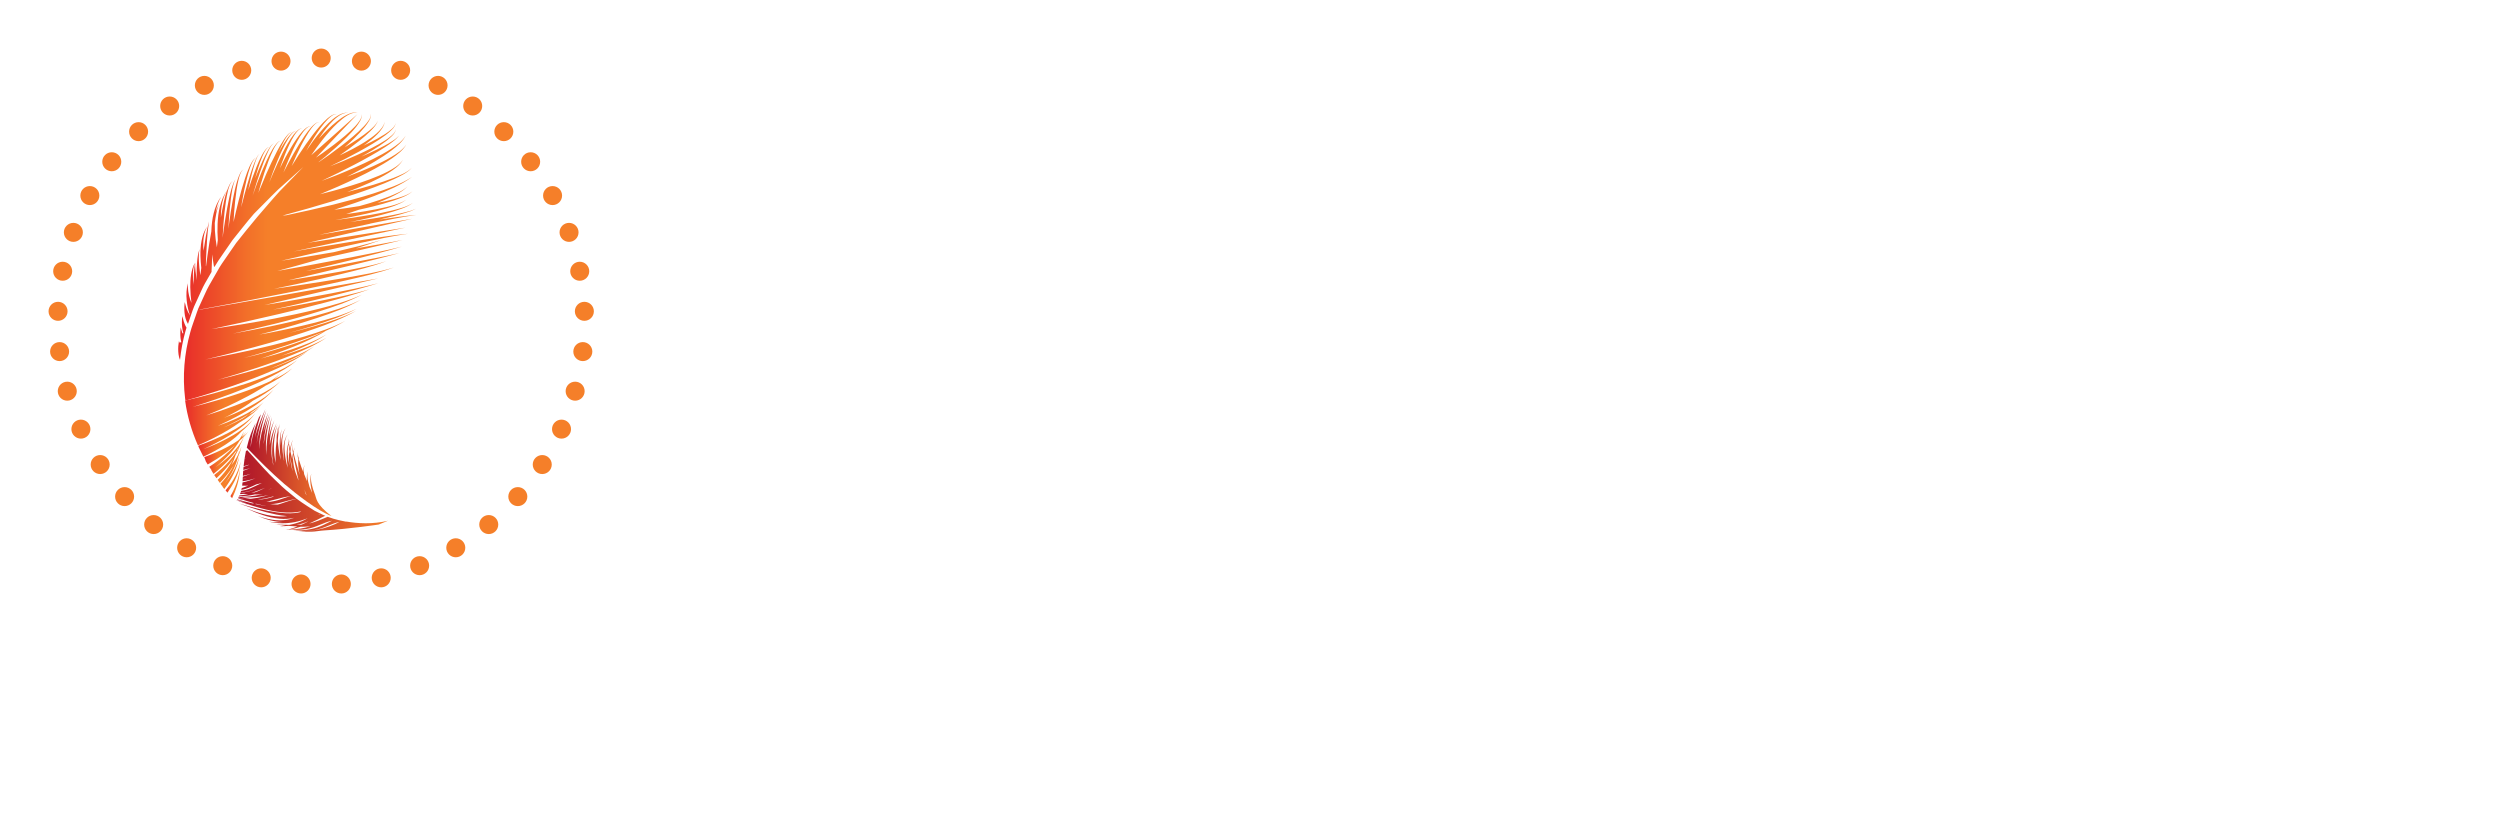 <?xml version="1.0" encoding="UTF-8"?>
<svg xmlns="http://www.w3.org/2000/svg" width="206" height="68" viewBox="0 0 206 68" fill="none">
  <g clip-path="url(#clip0_2441_2733)" filter="url(#filter0_d_2441_2733)">
    <path d="M201.686 36.249C200.854 37.158 199.88 37.82 198.647 38.069C196.302 38.541 193.796 37.381 193.071 34.798C193.029 34.652 192.971 34.51 192.882 34.256C192.701 34.538 192.571 34.74 192.443 34.94C191.722 36.07 190.839 37.037 189.609 37.618C187.361 38.678 184.739 38.097 183.061 36.205C181.513 34.459 180.783 32.367 180.529 30.098C180.243 27.538 180.564 25.055 181.782 22.749C182.779 20.86 184.223 19.488 186.406 19.109C188.882 18.681 190.827 19.562 192.276 21.592C192.401 21.766 192.522 21.945 192.687 22.182C192.741 22.017 192.789 21.927 192.801 21.829C192.952 20.409 193.861 19.644 195.114 19.218C196.286 18.821 197.429 18.974 198.529 19.53C199.656 20.099 200.189 21.038 200.159 22.273C200.112 24.17 200.014 26.067 199.947 27.964C199.887 29.702 199.752 31.444 200.177 33.161C200.398 34.052 200.835 34.784 201.683 35.212V36.249H201.686ZM187.691 28.491C187.684 29.763 187.875 30.823 188.317 31.788C188.635 32.48 189.096 33.045 189.881 33.231C190.881 33.468 191.86 32.948 192.315 31.843C193.226 29.644 193.212 27.417 192.315 25.213C192.05 24.558 191.583 24.04 190.869 23.826C189.851 23.521 188.835 24.095 188.317 25.239C187.847 26.274 187.71 27.371 187.689 28.491H187.691Z" fill="white"></path>
    <path d="M71.055 11.165C73.575 11.2 75.306 12.404 76.613 14.336C77.494 15.64 77.942 17.128 78.433 18.597C80.193 23.853 81.934 29.116 83.705 34.368C84.019 35.295 83.838 36.076 83.117 36.653C82.58 37.083 81.939 37.429 81.292 37.664C80.107 38.094 78.868 38.141 77.633 37.845C76.543 37.585 75.857 36.899 75.574 35.816C75.39 35.119 75.199 34.426 75.032 33.724C74.967 33.452 74.855 33.34 74.555 33.345C72.782 33.359 71.008 33.359 69.234 33.345C68.934 33.345 68.828 33.447 68.781 33.735C68.679 34.354 68.523 34.963 68.411 35.579C68.165 36.92 67.554 37.592 66.208 37.871C64.697 38.185 63.239 38.029 61.912 37.188C60.803 36.486 60.456 35.467 60.882 34.224C62.765 28.714 64.655 23.205 66.535 17.693C66.682 17.265 66.796 16.821 66.873 16.375C66.998 15.657 66.879 14.978 66.461 14.355C66.056 13.753 66.078 13.53 66.563 12.986C67.465 11.974 68.676 11.563 69.95 11.298C70.348 11.217 70.757 11.198 71.059 11.163L71.055 11.165ZM69.75 28.61H73.863C73.182 25.285 72.505 21.994 71.831 18.702C71.782 18.702 71.733 18.702 71.684 18.702C71.043 21.994 70.401 25.288 69.753 28.61H69.75Z" fill="white"></path>
    <path d="M152.287 34.161C151.934 34.675 151.631 35.163 151.28 35.611C150.46 36.655 149.474 37.499 148.165 37.85C145.917 38.452 144.014 37.813 142.461 36.127C140.924 34.461 140.243 32.401 139.955 30.204C139.653 27.893 139.89 25.627 140.794 23.467C141.61 21.519 142.851 19.957 144.936 19.241C147.496 18.362 150.197 19.29 151.704 21.559C151.815 21.726 151.924 21.896 152.134 22.049C152.134 21.887 152.134 21.726 152.134 21.564C152.099 19.367 152.071 17.168 152.029 14.971C152.01 13.932 152.257 13.013 153.117 12.342C154.556 11.216 157.106 11.21 158.54 12.342C159.324 12.96 159.651 13.787 159.633 14.775C159.591 17.207 159.545 19.641 159.528 22.075C159.51 25.057 159.493 28.04 159.54 31.023C159.554 31.873 159.742 32.731 159.933 33.568C160.075 34.191 160.447 34.714 161.025 35.039C161.339 35.216 161.374 35.432 161.225 35.742C160.763 36.688 159.958 37.252 159.035 37.641C156.169 38.845 153.352 37.517 152.426 34.556C152.392 34.442 152.347 34.328 152.289 34.163L152.287 34.161ZM152.35 28.435C152.322 27.352 152.194 26.222 151.708 25.16C151.215 24.081 150.353 23.537 149.337 23.721C148.482 23.877 147.97 24.474 147.663 25.225C146.778 27.398 146.789 29.59 147.691 31.757C147.963 32.408 148.433 32.926 149.146 33.136C150.19 33.44 151.169 32.896 151.706 31.75C152.189 30.72 152.303 29.618 152.347 28.435H152.35Z" fill="white"></path>
    <path d="M125.656 22.791C125.823 22.551 125.93 22.412 126.025 22.265C127.195 20.452 128.766 19.199 130.949 18.913C133.162 18.625 135.01 19.755 135.905 21.831C136.289 22.721 136.465 23.653 136.465 24.62C136.465 26.738 136.414 28.86 136.486 30.976C136.514 31.836 136.754 32.701 136.993 33.538C137.174 34.17 137.651 34.626 138.246 34.939C138.948 35.309 138.992 35.469 138.49 36.106C137.579 37.266 136.349 37.896 134.901 38.015C131.909 38.259 129.496 36.132 129.396 33.121C129.319 30.785 129.373 28.444 129.35 26.108C129.345 25.657 129.317 25.19 129.194 24.76C128.901 23.728 127.983 23.463 127.148 24.141C126.446 24.713 126.084 25.494 125.923 26.357C125.814 26.938 125.76 27.54 125.767 28.131C125.793 30.218 125.863 32.303 125.898 34.391C125.939 36.843 124.087 38.429 121.644 37.987C120.979 37.866 120.307 37.627 119.719 37.297C118.903 36.841 118.459 36.053 118.468 35.111C118.487 33.103 118.568 31.097 118.617 29.088C118.659 27.349 118.81 25.606 118.38 23.888C118.164 23.021 117.775 22.272 116.931 21.852C116.62 21.696 116.606 21.47 116.732 21.187C117.152 20.234 117.945 19.683 118.854 19.292C121.66 18.079 124.535 19.399 125.468 22.303C125.505 22.419 125.554 22.53 125.654 22.786L125.656 22.791Z" fill="white"></path>
    <path d="M105.88 38.183C102.988 38.129 100.508 37.199 98.555 35.091C96.51 32.88 95.747 30.23 96.156 27.275C96.644 23.744 98.583 21.231 101.849 19.841C106.945 17.672 113.291 19.855 115.286 25.59C116.964 30.418 114.277 35.958 109.428 37.59C108.254 37.985 107.056 38.162 105.88 38.183ZM102.981 28.535C103.002 28.989 103.002 29.477 103.051 29.958C103.17 31.118 103.374 32.262 104.081 33.233C105.036 34.547 106.808 34.544 107.74 33.21C108.03 32.794 108.256 32.308 108.402 31.822C108.879 30.253 108.916 28.642 108.726 27.022C108.595 25.906 108.342 24.828 107.642 23.912C107.112 23.219 106.408 22.914 105.538 23.044C104.411 23.214 103.886 24.035 103.514 24.99C103.074 26.118 103.002 27.308 102.979 28.538L102.981 28.535Z" fill="white"></path>
    <path d="M85.551 23.805C85.551 20.917 85.56 18.032 85.549 15.145C85.537 12.607 87.313 11.047 89.854 11.414C90.314 11.482 90.782 11.591 91.214 11.763C92.565 12.298 93.178 13.323 93.169 14.769C93.129 20.18 93.085 25.592 93.099 31.006C93.099 31.883 93.339 32.768 93.548 33.629C93.708 34.289 94.152 34.798 94.778 35.1C95.194 35.302 95.222 35.551 94.989 35.923C94.496 36.718 93.75 37.192 92.936 37.58C90.721 38.643 88.241 38.18 86.82 36.437C85.993 35.421 85.672 34.214 85.663 32.936C85.642 29.893 85.656 26.848 85.656 23.805C85.621 23.805 85.586 23.805 85.551 23.805Z" fill="white"></path>
    <path d="M171.124 22.631C171.303 22.308 171.419 22.094 171.537 21.884C172.263 20.613 173.176 19.541 174.632 19.088C176.41 18.532 179.025 19.392 179.425 22.098C179.729 24.156 178.918 26.018 177.275 26.878C176.224 27.429 175.115 27.622 173.967 27.141C173.311 26.864 173.204 26.657 173.227 25.955C173.244 25.488 173.246 25.006 173.148 24.556C173.095 24.314 172.855 24.021 172.628 23.935C172.298 23.807 171.94 24.005 171.833 24.349C171.637 24.969 171.4 25.613 171.391 26.25C171.356 28.587 171.405 30.925 171.426 33.264C171.43 33.703 171.451 34.142 171.456 34.582C171.479 36.514 170.533 37.657 168.627 38.025C167.518 38.238 166.47 38.066 165.489 37.532C164.582 37.037 164.024 36.26 164.029 35.221C164.036 33.212 164.154 31.204 164.164 29.198C164.171 27.601 164.143 25.999 164.019 24.409C163.936 23.347 163.473 22.417 162.446 21.889C162.155 21.74 162.188 21.503 162.306 21.245C162.687 20.415 163.38 19.918 164.152 19.504C165.988 18.521 168.325 18.784 169.773 20.234C170.254 20.715 170.538 21.396 170.898 21.996C170.989 22.149 171.024 22.335 171.126 22.633L171.124 22.631Z" fill="white"></path>
    <path d="M84.017 58.916C83.849 58.723 83.766 58.532 83.705 58.256L83.417 57.033C83.212 56.205 82.794 56.05 82.099 56.05H81.153V58.914H80.051V51.856H82.496C84.114 51.856 84.905 52.539 84.905 53.869C84.905 54.983 84.161 55.571 83.275 55.62V55.654C83.947 55.738 84.305 56.026 84.498 56.782L84.858 58.172C84.942 58.46 85.049 58.7 85.23 58.916H84.019H84.017ZM81.153 55.129H82.448C83.336 55.129 83.754 54.757 83.754 53.955C83.754 53.225 83.336 52.781 82.459 52.781H81.153V55.129Z" fill="white"></path>
    <path d="M95.784 58.916H91.435V51.858H95.784V52.816H92.537V54.901H95.412V55.859H92.537V57.956H95.784V58.914V58.916Z" fill="white"></path>
    <path d="M102.544 56.949C102.688 57.812 103.251 58.207 104.018 58.207C104.785 58.207 105.287 57.858 105.287 57.2C105.287 56.577 104.976 56.277 103.825 55.845C102.723 55.461 101.763 55.006 101.763 53.699C101.763 52.225 102.914 51.698 104.016 51.698C105.311 51.698 106.292 52.202 106.412 53.555L105.322 53.771C105.25 52.993 104.734 52.586 104.027 52.586C103.369 52.586 102.888 52.946 102.888 53.604C102.888 54.311 103.451 54.55 104.434 54.91C105.513 55.306 106.41 55.738 106.41 57.056C106.41 58.446 105.308 59.058 103.953 59.058C102.598 59.058 101.735 58.507 101.507 57.223L102.537 56.947L102.544 56.949Z" fill="white"></path>
    <path d="M113.798 51.856V58.914H112.696V51.856H113.798Z" fill="white"></path>
    <path d="M120.583 58.916V51.858H122.776C124.752 51.858 126.179 52.83 126.179 55.31C126.179 57.923 124.621 58.918 122.741 58.918H120.583V58.916ZM122.634 57.993C124.024 57.993 125.019 57.249 125.019 55.357C125.019 53.465 123.989 52.781 122.743 52.781H121.688V57.993H122.634Z" fill="white"></path>
    <path d="M136.847 58.916H132.497V51.858H136.847V52.816H133.599V54.901H136.475V55.859H133.599V57.956H136.847V58.914V58.916Z" fill="white"></path>
    <path d="M147.14 55.896C147.559 56.519 147.942 57.237 147.942 57.237H147.991C147.991 57.237 147.931 56.482 147.931 55.596V51.858H149.033V58.916H147.942L145.127 54.89C144.683 54.255 144.311 53.523 144.311 53.523H144.262C144.262 53.523 144.334 54.278 144.334 55.187V58.914H143.233V51.856H144.36L147.14 55.894V55.896Z" fill="white"></path>
    <path d="M161.283 57.598C160.637 58.593 159.844 59.06 158.443 59.06C156.608 59.06 155.351 57.754 155.351 55.406C155.351 53.058 156.681 51.714 158.647 51.714C159.93 51.714 160.816 52.277 161.295 53.416L160.265 53.92C159.977 53.081 159.377 52.663 158.587 52.663C157.269 52.663 156.502 53.718 156.502 55.408C156.502 57.098 157.185 58.082 158.526 58.082C159.389 58.082 159.951 57.758 160.433 56.98L161.283 57.603V57.598Z" fill="white"></path>
    <path d="M171.71 58.916H167.36V51.858H171.71V52.816H168.462V54.901H171.338V55.859H168.462V57.956H171.71V58.914V58.916Z" fill="white"></path>
    <path d="M178.47 56.949C178.614 57.812 179.176 58.207 179.943 58.207C180.71 58.207 181.213 57.858 181.213 57.2C181.213 56.577 180.901 56.277 179.75 55.845C178.649 55.461 177.688 55.006 177.688 53.699C177.688 52.225 178.839 51.698 179.941 51.698C181.236 51.698 182.217 52.202 182.338 53.555L181.247 53.771C181.175 52.993 180.659 52.586 179.953 52.586C179.295 52.586 178.814 52.946 178.814 53.604C178.814 54.311 179.376 54.55 180.359 54.91C181.438 55.306 182.338 55.738 182.338 57.056C182.338 58.446 181.236 59.058 179.881 59.058C178.525 59.058 177.663 58.507 177.435 57.223L178.465 56.947L178.47 56.949Z" fill="white"></path>
    <path d="M20.373 34.024C20.373 34.024 20.37 34.024 20.368 34.024C20.37 34.024 20.373 34.024 20.377 34.022C20.377 34.022 20.375 34.022 20.373 34.022V34.024ZM21.767 34.775C21.767 34.775 21.767 34.779 21.77 34.779L21.749 34.791L21.767 34.775Z" fill="url(#paint0_linear_2441_2733)"></path>
    <path d="M26.468 1.567C26.9 1.567 27.251 1.216 27.251 0.783C27.251 0.351 26.9 0 26.468 0C26.035 0 25.684 0.351 25.684 0.783C25.684 1.216 26.035 1.567 26.468 1.567Z" fill="#F57F29"></path>
    <path d="M23.155 1.82C23.588 1.82 23.939 1.469 23.939 1.037C23.939 0.604 23.588 0.253 23.155 0.253C22.722 0.253 22.372 0.604 22.372 1.037C22.372 1.469 22.722 1.82 23.155 1.82Z" fill="#F57F29"></path>
    <path d="M19.919 2.578C20.352 2.578 20.703 2.227 20.703 1.795C20.703 1.362 20.352 1.011 19.919 1.011C19.487 1.011 19.136 1.362 19.136 1.795C19.136 2.227 19.487 2.578 19.919 2.578Z" fill="#F57F29"></path>
    <path d="M16.839 3.819C17.272 3.819 17.622 3.469 17.622 3.036C17.622 2.603 17.272 2.252 16.839 2.252C16.406 2.252 16.056 2.603 16.056 3.036C16.056 3.469 16.406 3.819 16.839 3.819Z" fill="#F57F29"></path>
    <path d="M13.982 5.518C14.415 5.518 14.765 5.168 14.765 4.735C14.765 4.302 14.415 3.952 13.982 3.952C13.549 3.952 13.199 4.302 13.199 4.735C13.199 5.168 13.549 5.518 13.982 5.518Z" fill="#F57F29"></path>
    <path d="M11.42 7.632C11.853 7.632 12.204 7.281 12.204 6.848C12.204 6.416 11.853 6.065 11.42 6.065C10.988 6.065 10.637 6.416 10.637 6.848C10.637 7.281 10.988 7.632 11.42 7.632Z" fill="#F57F29"></path>
    <path d="M9.21 10.112C9.642 10.112 9.993 9.761 9.993 9.329C9.993 8.896 9.642 8.545 9.21 8.545C8.777 8.545 8.426 8.896 8.426 9.329C8.426 9.761 8.777 10.112 9.21 10.112Z" fill="#F57F29"></path>
    <path d="M7.403 12.899C7.836 12.899 8.187 12.549 8.187 12.116C8.187 11.683 7.836 11.332 7.403 11.332C6.971 11.332 6.62 11.683 6.62 12.116C6.62 12.549 6.971 12.899 7.403 12.899Z" fill="#F57F29"></path>
    <path d="M6.046 15.931C6.478 15.931 6.829 15.58 6.829 15.147C6.829 14.714 6.478 14.364 6.046 14.364C5.613 14.364 5.262 14.714 5.262 15.147C5.262 15.58 5.613 15.931 6.046 15.931Z" fill="#F57F29"></path>
    <path d="M5.165 19.134C5.597 19.134 5.948 18.784 5.948 18.351C5.948 17.918 5.597 17.567 5.165 17.567C4.732 17.567 4.381 17.918 4.381 18.351C4.381 18.784 4.732 19.134 5.165 19.134Z" fill="#F57F29"></path>
    <path d="M4.783 22.436C5.216 22.436 5.567 22.085 5.567 21.652C5.567 21.219 5.216 20.869 4.783 20.869C4.351 20.869 4 21.219 4 21.652C4 22.085 4.351 22.436 4.783 22.436Z" fill="#F57F29"></path>
    <path d="M4.911 25.755C5.344 25.755 5.695 25.404 5.695 24.971C5.695 24.539 5.344 24.188 4.911 24.188C4.479 24.188 4.128 24.539 4.128 24.971C4.128 25.404 4.479 25.755 4.911 25.755Z" fill="#F57F29"></path>
    <path d="M5.544 29.017C5.976 29.017 6.327 28.666 6.327 28.233C6.327 27.8 5.976 27.45 5.544 27.45C5.111 27.45 4.76 27.8 4.76 28.233C4.76 28.666 5.111 29.017 5.544 29.017Z" fill="#F57F29"></path>
    <path d="M6.666 32.143C7.099 32.143 7.45 31.792 7.45 31.36C7.45 30.927 7.099 30.576 6.666 30.576C6.234 30.576 5.883 30.927 5.883 31.36C5.883 31.792 6.234 32.143 6.666 32.143Z" fill="#F57F29"></path>
    <path d="M8.254 35.062C8.687 35.062 9.038 34.712 9.038 34.279C9.038 33.846 8.687 33.496 8.254 33.496C7.821 33.496 7.471 33.846 7.471 34.279C7.471 34.712 7.821 35.062 8.254 35.062Z" fill="#F57F29"></path>
    <path d="M10.267 37.703C10.7 37.703 11.051 37.353 11.051 36.92C11.051 36.487 10.7 36.137 10.267 36.137C9.835 36.137 9.484 36.487 9.484 36.92C9.484 37.353 9.835 37.703 10.267 37.703Z" fill="#F57F29"></path>
    <path d="M12.662 40.007C13.094 40.007 13.445 39.657 13.445 39.224C13.445 38.791 13.094 38.44 12.662 38.44C12.229 38.44 11.878 38.791 11.878 39.224C11.878 39.657 12.229 40.007 12.662 40.007Z" fill="#F57F29"></path>
    <path d="M15.379 41.92C15.812 41.92 16.163 41.57 16.163 41.137C16.163 40.704 15.812 40.353 15.379 40.353C14.946 40.353 14.596 40.704 14.596 41.137C14.596 41.57 14.946 41.92 15.379 41.92Z" fill="#F57F29"></path>
    <path d="M18.355 43.395C18.787 43.395 19.138 43.044 19.138 42.611C19.138 42.178 18.787 41.828 18.355 41.828C17.922 41.828 17.571 42.178 17.571 42.611C17.571 43.044 17.922 43.395 18.355 43.395Z" fill="#F57F29"></path>
    <path d="M21.523 44.396C21.956 44.396 22.307 44.046 22.307 43.613C22.307 43.18 21.956 42.83 21.523 42.83C21.091 42.83 20.74 43.18 20.74 43.613C20.74 44.046 21.091 44.396 21.523 44.396Z" fill="#F57F29"></path>
    <path d="M24.806 44.903C25.238 44.903 25.589 44.553 25.589 44.12C25.589 43.687 25.238 43.336 24.806 43.336C24.373 43.336 24.022 43.687 24.022 44.12C24.022 44.553 24.373 44.903 24.806 44.903Z" fill="#F57F29"></path>
    <path d="M28.128 44.903C28.56 44.903 28.911 44.553 28.911 44.12C28.911 43.687 28.56 43.336 28.128 43.336C27.695 43.336 27.344 43.687 27.344 44.12C27.344 44.553 27.695 44.903 28.128 44.903Z" fill="#F57F29"></path>
    <path d="M31.412 44.396C31.845 44.396 32.196 44.046 32.196 43.613C32.196 43.18 31.845 42.83 31.412 42.83C30.98 42.83 30.629 43.18 30.629 43.613C30.629 44.046 30.98 44.396 31.412 44.396Z" fill="#F57F29"></path>
    <path d="M34.578 43.395C35.011 43.395 35.362 43.044 35.362 42.611C35.362 42.178 35.011 41.828 34.578 41.828C34.146 41.828 33.795 42.178 33.795 42.611C33.795 43.044 34.146 43.395 34.578 43.395Z" fill="#F57F29"></path>
    <path d="M37.556 41.92C37.989 41.92 38.34 41.57 38.34 41.137C38.34 40.704 37.989 40.353 37.556 40.353C37.124 40.353 36.773 40.704 36.773 41.137C36.773 41.57 37.124 41.92 37.556 41.92Z" fill="#F57F29"></path>
    <path d="M40.274 40.007C40.706 40.007 41.057 39.657 41.057 39.224C41.057 38.791 40.706 38.44 40.274 38.44C39.841 38.44 39.49 38.791 39.49 39.224C39.49 39.657 39.841 40.007 40.274 40.007Z" fill="#F57F29"></path>
    <path d="M42.668 37.703C43.101 37.703 43.452 37.353 43.452 36.92C43.452 36.487 43.101 36.137 42.668 36.137C42.236 36.137 41.885 36.487 41.885 36.92C41.885 37.353 42.236 37.703 42.668 37.703Z" fill="#F57F29"></path>
    <path d="M44.681 35.062C45.114 35.062 45.465 34.712 45.465 34.279C45.465 33.846 45.114 33.496 44.681 33.496C44.249 33.496 43.898 33.846 43.898 34.279C43.898 34.712 44.249 35.062 44.681 35.062Z" fill="#F57F29"></path>
    <path d="M46.269 32.143C46.702 32.143 47.053 31.792 47.053 31.36C47.053 30.927 46.702 30.576 46.269 30.576C45.837 30.576 45.486 30.927 45.486 31.36C45.486 31.792 45.837 32.143 46.269 32.143Z" fill="#F57F29"></path>
    <path d="M47.392 29.017C47.825 29.017 48.175 28.666 48.175 28.233C48.175 27.8 47.825 27.45 47.392 27.45C46.959 27.45 46.608 27.8 46.608 28.233C46.608 28.666 46.959 29.017 47.392 29.017Z" fill="#F57F29"></path>
    <path d="M48.024 25.755C48.457 25.755 48.808 25.404 48.808 24.971C48.808 24.539 48.457 24.188 48.024 24.188C47.592 24.188 47.241 24.539 47.241 24.971C47.241 25.404 47.592 25.755 48.024 25.755Z" fill="#F57F29"></path>
    <path d="M48.152 22.436C48.585 22.436 48.935 22.085 48.935 21.652C48.935 21.219 48.585 20.869 48.152 20.869C47.719 20.869 47.369 21.219 47.369 21.652C47.369 22.085 47.719 22.436 48.152 22.436Z" fill="#F57F29"></path>
    <path d="M47.771 19.134C48.203 19.134 48.554 18.784 48.554 18.351C48.554 17.918 48.203 17.567 47.771 17.567C47.338 17.567 46.987 17.918 46.987 18.351C46.987 18.784 47.338 19.134 47.771 19.134Z" fill="#F57F29"></path>
    <path d="M46.89 15.931C47.322 15.931 47.673 15.58 47.673 15.147C47.673 14.714 47.322 14.364 46.89 14.364C46.457 14.364 46.106 14.714 46.106 15.147C46.106 15.58 46.457 15.931 46.89 15.931Z" fill="#F57F29"></path>
    <path d="M45.532 12.899C45.965 12.899 46.316 12.549 46.316 12.116C46.316 11.683 45.965 11.332 45.532 11.332C45.099 11.332 44.749 11.683 44.749 12.116C44.749 12.549 45.099 12.899 45.532 12.899Z" fill="#F57F29"></path>
    <path d="M43.726 10.112C44.159 10.112 44.509 9.761 44.509 9.329C44.509 8.896 44.159 8.545 43.726 8.545C43.293 8.545 42.943 8.896 42.943 9.329C42.943 9.761 43.293 10.112 43.726 10.112Z" fill="#F57F29"></path>
    <path d="M41.515 7.632C41.948 7.632 42.299 7.281 42.299 6.848C42.299 6.416 41.948 6.065 41.515 6.065C41.083 6.065 40.732 6.416 40.732 6.848C40.732 7.281 41.083 7.632 41.515 7.632Z" fill="#F57F29"></path>
    <path d="M38.951 5.518C39.384 5.518 39.734 5.168 39.734 4.735C39.734 4.302 39.384 3.952 38.951 3.952C38.519 3.952 38.168 4.302 38.168 4.735C38.168 5.168 38.519 5.518 38.951 5.518Z" fill="#F57F29"></path>
    <path d="M36.096 3.819C36.529 3.819 36.88 3.469 36.88 3.036C36.88 2.603 36.529 2.252 36.096 2.252C35.664 2.252 35.313 2.603 35.313 3.036C35.313 3.469 35.664 3.819 36.096 3.819Z" fill="#F57F29"></path>
    <path d="M33.014 2.578C33.447 2.578 33.797 2.227 33.797 1.795C33.797 1.362 33.447 1.011 33.014 1.011C32.581 1.011 32.231 1.362 32.231 1.795C32.231 2.227 32.581 2.578 33.014 2.578Z" fill="#F57F29"></path>
    <path d="M29.78 1.82C30.213 1.82 30.564 1.469 30.564 1.037C30.564 0.604 30.213 0.253 29.78 0.253C29.348 0.253 28.997 0.604 28.997 1.037C28.997 1.469 29.348 1.82 29.78 1.82Z" fill="#F57F29"></path>
    <path d="M14.833 25.657C14.919 24.848 15.068 24.046 15.289 23.263C15.312 23.174 15.344 23.088 15.37 23.002C15.344 22.956 15.314 22.914 15.291 22.865C15.172 22.612 15.084 22.335 15.024 22.047C14.984 22.337 14.975 22.637 15.007 22.944C15.024 23.098 15.051 23.251 15.096 23.407C15.1 23.423 15.107 23.439 15.112 23.456C15.089 23.458 15.065 23.463 15.04 23.465L15.044 23.493C14.984 23.323 14.931 23.151 14.893 22.97C14.854 23.26 14.845 23.56 14.877 23.867C14.889 23.976 14.917 24.088 14.94 24.2C14.886 24.206 14.833 24.218 14.78 24.225C14.77 24.176 14.756 24.127 14.747 24.076C14.696 24.364 14.67 24.664 14.689 24.971C14.698 25.125 14.719 25.28 14.756 25.436C14.777 25.513 14.803 25.585 14.831 25.659L14.833 25.657Z" fill="#E82C2A"></path>
    <path d="M19.973 27.707C18.42 28.214 16.837 28.642 15.254 29.009C15.426 30.281 15.791 31.522 16.309 32.698C17.19 32.317 18.036 31.894 18.852 31.404C19.161 31.218 19.461 31.018 19.752 30.808C19.924 30.704 20.096 30.599 20.261 30.485C20.7 30.183 21.133 29.855 21.472 29.444C21.191 29.737 20.863 29.972 20.524 30.186C20.598 30.116 20.663 30.039 20.733 29.965C21.093 29.721 21.437 29.456 21.728 29.132C21.491 29.36 21.223 29.551 20.944 29.723C20.982 29.676 21.026 29.639 21.058 29.593C21.007 29.653 20.944 29.7 20.891 29.755C20.7 29.872 20.507 29.981 20.312 30.085C19.808 30.351 19.287 30.583 18.759 30.792C18.492 30.899 18.218 30.99 17.948 31.09C18.457 30.855 18.964 30.611 19.459 30.346C20.021 30.048 20.573 29.725 21.096 29.363C21.616 29 22.128 28.609 22.53 28.117C22.093 28.577 21.558 28.921 21.017 29.239C20.473 29.555 19.908 29.832 19.331 30.083C19.043 30.209 18.748 30.316 18.457 30.432C18.548 30.388 18.643 30.348 18.734 30.304C19.233 30.053 19.722 29.781 20.191 29.479C20.414 29.332 20.635 29.181 20.844 29.016C21.026 28.916 21.209 28.819 21.386 28.714C21.997 28.342 22.607 27.945 23.099 27.424C22.586 27.893 21.977 28.233 21.363 28.549C21.402 28.507 21.447 28.468 21.484 28.423C21.43 28.477 21.37 28.523 21.314 28.575C21.314 28.575 21.314 28.575 21.309 28.575C20.675 28.893 20.021 29.172 19.357 29.425C18.578 29.723 17.788 29.988 16.99 30.234C17.825 29.893 18.652 29.535 19.464 29.137C20.119 28.819 20.763 28.475 21.386 28.096C21.551 27.993 21.716 27.889 21.879 27.782C21.949 27.745 22.021 27.712 22.093 27.675C22.795 27.298 23.494 26.892 24.083 26.348C23.625 26.715 23.116 27.003 22.59 27.259C22.774 27.108 22.953 26.95 23.118 26.775C22.865 27.008 22.59 27.21 22.302 27.394C22.207 27.438 22.114 27.482 22.018 27.526C21.293 27.847 20.552 28.131 19.801 28.386C18.513 28.826 17.197 29.198 15.881 29.53C17.309 29.084 18.713 28.598 20.096 28.038C20.872 27.726 21.637 27.384 22.386 27.008C23.13 26.627 23.869 26.217 24.497 25.664C23.832 26.171 23.074 26.524 22.311 26.852C21.547 27.175 20.768 27.461 19.977 27.714L19.973 27.707ZM18.861 31.025C19.38 30.774 19.887 30.499 20.375 30.195C20.435 30.155 20.496 30.116 20.558 30.076C20.382 30.223 20.196 30.355 20.005 30.481C19.605 30.702 19.194 30.901 18.773 31.083C18.662 31.132 18.545 31.171 18.434 31.218C18.576 31.15 18.72 31.092 18.861 31.025Z" fill="url(#paint1_linear_2441_2733)"></path>
    <path d="M30.487 14.429C31.759 14.169 33.026 13.885 34.311 13.709C33.286 13.793 32.266 13.944 31.247 14.097C31.659 14.002 32.072 13.909 32.482 13.804C32.788 13.716 33.1 13.648 33.402 13.541L33.855 13.393L34.29 13.195L33.846 13.367L33.386 13.49C33.081 13.579 32.765 13.63 32.456 13.7C31.833 13.823 31.208 13.937 30.578 14.034C30.004 14.127 29.429 14.213 28.853 14.297C29.432 14.178 30.008 14.055 30.582 13.92C31.177 13.778 31.773 13.627 32.358 13.446C32.935 13.253 33.546 13.086 34.032 12.707C33.525 13.056 32.914 13.183 32.328 13.341C31.735 13.486 31.138 13.602 30.536 13.706C29.569 13.874 28.597 14.009 27.625 14.136C28.479 13.978 29.327 13.811 30.173 13.614C30.75 13.483 31.322 13.335 31.887 13.162C32.166 13.067 32.454 12.995 32.721 12.867C32.856 12.807 32.995 12.758 33.126 12.688L33.498 12.447L33.114 12.663C32.981 12.723 32.837 12.763 32.703 12.814C32.431 12.921 32.14 12.976 31.856 13.056C31.287 13.193 30.71 13.304 30.129 13.4C29.595 13.49 29.06 13.569 28.523 13.641C28.874 13.525 29.225 13.404 29.576 13.281C29.957 13.195 30.336 13.114 30.715 13.018C31.287 12.874 31.856 12.719 32.417 12.533C32.968 12.335 33.553 12.156 33.997 11.761C33.53 12.126 32.942 12.265 32.384 12.428C31.959 12.54 31.529 12.633 31.099 12.719C31.44 12.581 31.78 12.442 32.114 12.288C32.633 12.033 33.188 11.791 33.584 11.354C33.165 11.763 32.603 11.965 32.072 12.188C31.533 12.398 30.982 12.579 30.427 12.751C30.155 12.832 29.883 12.904 29.611 12.983C28.92 13.095 28.23 13.197 27.537 13.288C27.54 13.288 27.542 13.288 27.546 13.286C28.655 12.932 29.762 12.563 30.85 12.144C31.926 11.71 33.028 11.275 33.96 10.573C32.988 11.214 31.873 11.575 30.778 11.94C29.674 12.288 28.553 12.586 27.43 12.87C26.156 13.181 24.875 13.467 23.592 13.737C23.49 13.746 23.385 13.753 23.283 13.762C24.706 13.376 26.124 12.976 27.532 12.544C28.646 12.198 29.755 11.835 30.85 11.428C31.396 11.221 31.938 11.008 32.468 10.761C32.986 10.505 33.542 10.264 33.937 9.827C33.519 10.236 32.956 10.438 32.426 10.661C31.887 10.87 31.336 11.052 30.78 11.224C30.059 11.442 29.334 11.637 28.604 11.826C29.267 11.572 29.927 11.307 30.571 11.01C31.064 10.782 31.547 10.536 32.01 10.25C32.463 9.964 32.935 9.643 33.202 9.166C32.9 9.62 32.417 9.892 31.947 10.14C31.47 10.384 30.975 10.591 30.473 10.777C29.467 11.152 28.437 11.459 27.402 11.74C27.058 11.833 26.712 11.919 26.366 12.007C26.868 11.798 27.367 11.584 27.867 11.366C28.883 10.915 29.89 10.443 30.868 9.913C31.357 9.648 31.838 9.366 32.296 9.05C32.747 8.732 33.212 8.388 33.486 7.899C33.177 8.364 32.696 8.662 32.228 8.943C31.754 9.22 31.259 9.462 30.757 9.687C30.048 10.006 29.325 10.289 28.595 10.561C29.376 10.164 30.152 9.752 30.903 9.299C31.38 9.013 31.849 8.708 32.293 8.374C32.73 8.037 33.181 7.672 33.432 7.172C33.144 7.651 32.677 7.972 32.221 8.271C31.759 8.569 31.275 8.834 30.782 9.08C29.799 9.576 28.785 10.013 27.763 10.426C27.346 10.594 26.921 10.745 26.503 10.905C26.97 10.68 27.442 10.461 27.907 10.229C28.785 9.792 29.657 9.343 30.513 8.857C30.94 8.618 31.363 8.364 31.773 8.095C31.977 7.958 32.184 7.827 32.372 7.667C32.575 7.525 32.744 7.344 32.905 7.16C32.728 7.332 32.549 7.493 32.335 7.616C32.138 7.758 31.919 7.869 31.708 7.988C31.28 8.22 30.843 8.434 30.396 8.634C30.192 8.727 29.985 8.815 29.778 8.904C30.092 8.729 30.406 8.553 30.715 8.364C31.087 8.137 31.454 7.902 31.803 7.637C31.975 7.502 32.145 7.365 32.298 7.207C32.447 7.056 32.603 6.87 32.612 6.649C32.586 6.867 32.423 7.035 32.266 7.174C32.105 7.318 31.928 7.442 31.749 7.56C31.389 7.795 31.008 7.999 30.624 8.197C29.855 8.59 29.064 8.941 28.267 9.276C27.909 9.427 27.546 9.564 27.186 9.708C27.595 9.508 28.007 9.315 28.413 9.108C29.188 8.711 29.955 8.299 30.701 7.848C31.073 7.621 31.44 7.386 31.789 7.121C31.961 6.986 32.131 6.849 32.284 6.691C32.433 6.54 32.589 6.354 32.598 6.133C32.572 6.351 32.41 6.519 32.252 6.658C32.091 6.802 31.915 6.925 31.735 7.044C31.375 7.279 30.994 7.483 30.61 7.681C30.39 7.793 30.166 7.895 29.943 8.002C30.013 7.953 30.085 7.909 30.155 7.86C30.483 7.616 30.803 7.36 31.089 7.067C31.37 6.777 31.64 6.437 31.712 6.03C31.608 6.428 31.322 6.735 31.024 7C30.722 7.265 30.39 7.495 30.048 7.709C29.388 8.123 28.69 8.476 27.986 8.806C28.555 8.409 29.118 7.999 29.662 7.562C29.948 7.33 30.231 7.09 30.494 6.83C30.747 6.567 31.033 6.3 31.136 5.94C31.006 6.288 30.701 6.523 30.431 6.76C30.15 6.993 29.852 7.207 29.55 7.411C29.174 7.665 28.788 7.906 28.397 8.141C28.672 7.895 28.941 7.646 29.204 7.386C29.499 7.095 29.787 6.795 30.05 6.472C30.178 6.309 30.306 6.142 30.408 5.961C30.51 5.786 30.608 5.575 30.555 5.37C30.592 5.577 30.483 5.772 30.369 5.937C30.255 6.107 30.12 6.261 29.98 6.412C29.699 6.709 29.392 6.984 29.081 7.251C28.455 7.781 27.797 8.278 27.13 8.76C26.865 8.95 26.591 9.132 26.324 9.32C26.291 9.338 26.259 9.357 26.226 9.373C26.419 9.215 26.617 9.064 26.809 8.904C27.409 8.399 27.997 7.879 28.553 7.325C28.83 7.046 29.102 6.763 29.346 6.454C29.464 6.295 29.583 6.137 29.674 5.963C29.764 5.796 29.852 5.593 29.797 5.4C29.836 5.596 29.736 5.782 29.634 5.94C29.532 6.103 29.404 6.249 29.276 6.393C29.013 6.677 28.725 6.937 28.43 7.19C27.839 7.693 27.216 8.16 26.584 8.613C26.405 8.741 26.217 8.862 26.035 8.99L29.448 5.412L25.645 8.792C25.945 8.36 26.252 7.932 26.575 7.521C26.965 7.03 27.372 6.554 27.83 6.128C28.286 5.724 28.795 5.268 29.441 5.259C29.125 5.224 28.809 5.34 28.527 5.486C28.244 5.635 27.986 5.821 27.737 6.021C27.24 6.419 26.789 6.872 26.356 7.337C26.319 7.379 26.284 7.423 26.247 7.462C26.526 7.044 26.817 6.635 27.149 6.258C27.356 6.023 27.579 5.8 27.83 5.614C28.079 5.431 28.372 5.277 28.692 5.287C28.374 5.252 28.058 5.387 27.791 5.556C27.518 5.728 27.277 5.94 27.047 6.161C26.589 6.607 26.184 7.104 25.801 7.614C25.601 7.883 25.422 8.164 25.231 8.439C25.31 8.302 25.382 8.16 25.461 8.023C25.766 7.507 26.084 6.998 26.438 6.516C26.617 6.277 26.803 6.042 27.012 5.828C27.221 5.633 27.456 5.391 27.767 5.403C27.453 5.366 27.191 5.591 26.963 5.775C26.733 5.975 26.526 6.196 26.326 6.426C25.928 6.884 25.568 7.372 25.22 7.867C24.803 8.462 24.413 9.071 24.029 9.687C24.166 9.376 24.299 9.062 24.443 8.753C24.683 8.244 24.933 7.739 25.217 7.253C25.359 7.011 25.508 6.772 25.677 6.549C25.763 6.44 25.852 6.33 25.956 6.237C26.056 6.144 26.177 6.051 26.324 6.058C26.18 6.04 26.045 6.126 25.936 6.212C25.822 6.298 25.724 6.402 25.626 6.507C25.436 6.721 25.268 6.949 25.106 7.183C24.782 7.651 24.489 8.139 24.208 8.632C23.911 9.155 23.629 9.682 23.355 10.217C23.497 9.848 23.639 9.478 23.794 9.115C24.018 8.597 24.252 8.081 24.524 7.588C24.662 7.342 24.806 7.1 24.978 6.877C25.15 6.67 25.34 6.409 25.636 6.402C25.336 6.384 25.113 6.633 24.917 6.828C24.722 7.039 24.552 7.272 24.392 7.509C24.069 7.983 23.785 8.481 23.513 8.983C23.355 9.276 23.213 9.571 23.064 9.868C23.099 9.766 23.132 9.662 23.169 9.559C23.371 9.001 23.585 8.448 23.839 7.913C23.966 7.646 24.101 7.383 24.262 7.135C24.343 7.014 24.429 6.891 24.531 6.786C24.631 6.684 24.752 6.579 24.906 6.572C24.752 6.565 24.617 6.663 24.506 6.758C24.39 6.856 24.294 6.972 24.199 7.088C24.013 7.325 23.853 7.581 23.701 7.839C23.397 8.357 23.134 8.894 22.881 9.438C22.634 9.968 22.404 10.505 22.181 11.045C22.286 10.754 22.383 10.461 22.493 10.173C22.73 9.548 22.981 8.927 23.269 8.323C23.413 8.02 23.564 7.723 23.741 7.439C23.832 7.3 23.925 7.16 24.036 7.037C24.143 6.916 24.273 6.791 24.445 6.774C24.273 6.774 24.127 6.895 24.008 7.009C23.885 7.125 23.78 7.26 23.676 7.395C23.474 7.667 23.299 7.958 23.13 8.248C23.067 8.357 23.009 8.471 22.948 8.583C22.955 8.564 22.962 8.546 22.969 8.529C23.106 8.216 23.25 7.904 23.416 7.604C23.499 7.455 23.588 7.309 23.692 7.172C23.794 7.039 23.913 6.898 24.085 6.865C23.908 6.884 23.773 7.021 23.662 7.146C23.546 7.276 23.446 7.418 23.35 7.562C23.16 7.853 22.99 8.155 22.83 8.46C22.509 9.073 22.218 9.701 21.939 10.333C21.714 10.85 21.5 11.37 21.288 11.891C21.356 11.654 21.416 11.417 21.486 11.182C21.679 10.536 21.886 9.889 22.125 9.259C22.244 8.943 22.374 8.632 22.525 8.33C22.602 8.178 22.683 8.032 22.781 7.895C22.876 7.762 22.99 7.618 23.162 7.586C22.988 7.602 22.858 7.744 22.751 7.872C22.641 8.004 22.548 8.146 22.458 8.292C22.281 8.585 22.128 8.89 21.984 9.199C21.695 9.815 21.437 10.447 21.193 11.082C21.061 11.426 20.94 11.775 20.817 12.119C20.93 11.74 21.042 11.361 21.163 10.984C21.344 10.424 21.533 9.866 21.742 9.315C21.846 9.041 21.958 8.769 22.084 8.502C22.218 8.253 22.325 7.939 22.593 7.809C22.311 7.923 22.183 8.232 22.03 8.474C21.886 8.732 21.753 8.999 21.63 9.266C21.412 9.738 21.214 10.22 21.021 10.701C21.1 10.408 21.184 10.115 21.277 9.824C21.379 9.503 21.491 9.183 21.623 8.873C21.691 8.72 21.765 8.567 21.853 8.425C21.942 8.288 22.046 8.137 22.216 8.095C22.044 8.123 21.921 8.269 21.821 8.402C21.718 8.539 21.633 8.688 21.553 8.839C21.393 9.141 21.258 9.455 21.13 9.768C20.877 10.396 20.656 11.035 20.449 11.679C20.545 11.235 20.64 10.789 20.749 10.35C20.824 10.057 20.903 9.766 20.993 9.48C21.037 9.336 21.089 9.194 21.144 9.055C21.207 8.922 21.258 8.767 21.391 8.69C21.251 8.757 21.191 8.915 21.119 9.043C21.054 9.18 20.993 9.32 20.94 9.462C20.831 9.743 20.733 10.031 20.642 10.319C20.459 10.896 20.294 11.477 20.136 12.061C20.045 12.398 19.959 12.735 19.873 13.072C19.898 12.921 19.919 12.767 19.945 12.616C20.059 11.977 20.182 11.34 20.34 10.712C20.419 10.399 20.505 10.085 20.614 9.782C20.67 9.631 20.731 9.48 20.805 9.338C20.882 9.201 20.97 9.048 21.128 8.997C20.965 9.034 20.861 9.187 20.772 9.32C20.686 9.459 20.612 9.606 20.545 9.755C20.412 10.054 20.3 10.361 20.198 10.673C19.994 11.293 19.819 11.923 19.657 12.556C19.51 13.135 19.373 13.716 19.243 14.299C19.259 14.032 19.271 13.762 19.292 13.495C19.34 12.881 19.401 12.268 19.491 11.658C19.538 11.354 19.591 11.052 19.666 10.752C19.705 10.603 19.747 10.457 19.808 10.315C19.868 10.178 19.938 10.024 20.084 9.964C19.933 10.015 19.847 10.166 19.777 10.301C19.708 10.44 19.652 10.587 19.601 10.733C19.501 11.028 19.424 11.331 19.354 11.633C19.217 12.24 19.108 12.851 19.013 13.462C18.941 13.925 18.883 14.388 18.822 14.85C18.836 14.581 18.848 14.311 18.866 14.043C18.906 13.488 18.952 12.932 19.022 12.381C19.103 11.835 19.157 11.268 19.398 10.766C19.11 11.249 19.006 11.816 18.875 12.358C18.755 12.907 18.662 13.458 18.571 14.011C18.487 14.534 18.413 15.059 18.343 15.585C18.343 15.58 18.343 15.575 18.343 15.571C18.364 15.194 18.383 14.815 18.413 14.439C18.462 13.825 18.522 13.211 18.613 12.602C18.659 12.298 18.713 11.995 18.787 11.696C18.827 11.547 18.869 11.4 18.929 11.259C18.989 11.121 19.059 10.968 19.206 10.908C19.055 10.959 18.968 11.11 18.899 11.245C18.829 11.384 18.773 11.531 18.722 11.677C18.722 11.679 18.722 11.684 18.72 11.686C18.427 12.065 18.248 12.525 18.127 12.993C18.001 13.474 17.95 13.969 17.929 14.464C17.908 14.899 17.92 15.336 17.948 15.771C17.922 15.973 17.892 16.177 17.869 16.38C17.79 15.929 17.734 15.471 17.709 15.015C17.697 14.804 17.695 14.592 17.697 14.381C17.776 13.841 17.832 13.288 18.071 12.793C17.939 13.016 17.846 13.258 17.771 13.507C17.846 13.056 17.974 12.607 18.225 12.214C17.92 12.6 17.736 13.069 17.613 13.548C17.488 14.03 17.436 14.525 17.416 15.02C17.416 15.034 17.416 15.048 17.416 15.062C17.355 15.387 17.297 15.715 17.246 16.04C17.146 16.675 17.058 17.31 16.976 17.947C16.972 17.926 16.967 17.907 16.962 17.886C16.969 17.689 16.969 17.489 16.979 17.291C17.027 16.275 17.069 15.255 17.218 14.246C17.02 15.043 16.89 15.854 16.772 16.666C16.748 16.394 16.735 16.124 16.755 15.852C16.783 15.452 16.858 15.043 17.062 14.683C16.816 15.015 16.688 15.424 16.609 15.834C16.53 16.245 16.509 16.666 16.518 17.082C16.525 17.417 16.551 17.747 16.586 18.077C16.56 18.277 16.537 18.477 16.511 18.674C16.507 18.644 16.5 18.614 16.495 18.581C16.446 18.239 16.409 17.895 16.39 17.549C16.374 17.205 16.369 16.856 16.449 16.515C16.323 16.842 16.276 17.196 16.244 17.544C16.214 17.895 16.2 18.247 16.202 18.6C16.202 18.765 16.212 18.928 16.214 19.093C16.139 18.611 16.07 18.128 16.079 17.64C15.972 18.195 15.965 18.77 15.953 19.334C15.953 19.386 15.956 19.437 15.956 19.488C15.916 19.202 15.891 18.916 15.895 18.628C15.902 18.293 15.937 17.951 16.077 17.637C15.893 17.928 15.805 18.272 15.749 18.614C15.693 18.958 15.675 19.306 15.679 19.653C15.684 20.092 15.723 20.529 15.777 20.966C15.742 20.878 15.7 20.792 15.672 20.699C15.533 20.267 15.458 19.809 15.479 19.341C15.361 19.795 15.335 20.281 15.384 20.759C15.407 20.999 15.449 21.238 15.505 21.475C15.547 21.652 15.6 21.822 15.661 21.998C15.6 21.905 15.542 21.81 15.491 21.708C15.372 21.454 15.284 21.178 15.223 20.89C15.184 21.18 15.175 21.48 15.207 21.787C15.223 21.94 15.251 22.094 15.296 22.25C15.342 22.391 15.386 22.519 15.482 22.675L15.486 22.701C15.575 22.442 15.668 22.187 15.751 21.926C15.832 21.706 15.895 21.478 15.991 21.262L16.284 20.62C16.488 20.197 16.658 19.758 16.89 19.348L17.444 18.386H17.43C17.446 17.912 17.467 17.435 17.492 16.959C17.527 17.298 17.569 17.637 17.634 17.984L17.676 17.974V17.986C17.883 17.626 18.12 17.289 18.355 16.949L19.154 15.792C19.743 15.064 20.314 14.32 20.926 13.614C21.4 13.139 21.867 12.66 22.342 12.188C22.342 12.184 22.342 12.181 22.344 12.177H22.351C22.537 11.995 22.718 11.807 22.909 11.628L24.992 9.759L23.044 11.761C22.416 12.447 21.823 13.165 21.214 13.862C20.614 14.569 20.04 15.296 19.461 16.02L18.673 17.161C18.411 17.542 18.136 17.916 17.92 18.326L17.23 19.527C17.002 19.93 16.834 20.362 16.634 20.776L16.346 21.406C16.256 21.617 16.193 21.84 16.114 22.057C15.972 22.494 15.795 22.924 15.681 23.368C15.182 25.141 15.033 27.006 15.251 28.826C15.258 28.889 15.27 28.949 15.279 29.012C16.995 28.526 18.687 27.989 20.356 27.375C21.226 27.059 22.086 26.708 22.93 26.325C23.769 25.936 24.606 25.518 25.336 24.946C24.571 25.467 23.718 25.827 22.86 26.157C22.665 26.232 22.465 26.297 22.267 26.369C22.63 26.225 22.992 26.078 23.348 25.922C24.236 25.532 25.124 25.107 25.905 24.528C25.089 25.055 24.185 25.416 23.278 25.748C22.369 26.076 21.447 26.369 20.517 26.627C19.666 26.866 18.808 27.085 17.948 27.294C19.008 26.989 20.066 26.669 21.114 26.325C22.118 25.997 23.111 25.637 24.09 25.244C25.066 24.846 26.04 24.414 26.912 23.821C26.005 24.358 25.015 24.725 24.022 25.06C23.748 25.151 23.474 25.232 23.197 25.318C23.492 25.206 23.788 25.097 24.08 24.981C25.057 24.584 26.031 24.151 26.902 23.558C25.996 24.095 25.006 24.463 24.013 24.797C23.181 25.074 22.337 25.32 21.488 25.55C22.418 25.244 23.341 24.909 24.25 24.542C25.145 24.177 26.035 23.777 26.851 23.256C27.402 23.017 27.939 22.749 28.453 22.44C27.407 22.991 26.284 23.363 25.157 23.705C24.027 24.042 22.89 24.344 21.742 24.611C20.145 24.988 18.534 25.316 16.921 25.623C18.713 25.195 20.498 24.744 22.272 24.239C23.481 23.895 24.683 23.521 25.873 23.11C27.058 22.696 28.241 22.247 29.334 21.624C28.209 22.182 27.009 22.559 25.808 22.905C25.138 23.093 24.466 23.27 23.792 23.437C24.489 23.244 25.185 23.045 25.875 22.828C27.072 22.449 28.269 22.038 29.381 21.448C28.239 21.971 27.028 22.312 25.817 22.622C24.603 22.926 23.381 23.193 22.149 23.43C21.886 23.482 21.621 23.521 21.358 23.57C21.718 23.477 22.084 23.393 22.444 23.296C23.69 22.963 24.927 22.596 26.152 22.194C27.372 21.787 28.593 21.343 29.715 20.711C28.56 21.28 27.326 21.652 26.089 21.989C24.85 22.322 23.599 22.617 22.344 22.88C21.293 23.1 20.24 23.298 19.182 23.491C20.338 23.235 21.488 22.97 22.637 22.682C23.866 22.375 25.089 22.036 26.3 21.661C27.509 21.282 28.716 20.869 29.836 20.276C28.686 20.804 27.463 21.145 26.24 21.454C25.015 21.759 23.78 22.026 22.541 22.264C20.845 22.589 19.136 22.863 17.427 23.119C19.32 22.715 21.207 22.298 23.09 21.852C24.329 21.561 25.564 21.255 26.796 20.929C28.025 20.604 29.253 20.264 30.452 19.837C29.232 20.195 27.99 20.462 26.747 20.718C25.503 20.971 24.255 21.206 23.004 21.427C22.832 21.457 22.66 21.485 22.488 21.515C22.834 21.438 23.181 21.364 23.525 21.287C24.808 20.997 26.089 20.694 27.367 20.381C28.644 20.062 29.92 19.734 31.173 19.337C29.899 19.665 28.611 19.923 27.321 20.169C26.031 20.413 24.736 20.645 23.441 20.864C22.895 20.957 22.349 21.043 21.802 21.131L31.159 18.944L16.449 21.524C16.449 21.524 16.446 21.515 16.444 21.508C19.113 21.02 21.777 20.513 24.434 19.974C25.782 19.699 27.128 19.418 28.469 19.114C29.806 18.8 31.159 18.512 32.454 18.042C31.138 18.442 29.778 18.658 28.427 18.9C27.075 19.132 25.717 19.341 24.357 19.544C23.764 19.632 23.169 19.713 22.576 19.799C23.181 19.674 23.783 19.551 24.387 19.423C25.64 19.153 26.891 18.877 28.137 18.577C29.378 18.267 30.636 17.984 31.831 17.521C30.613 17.919 29.348 18.133 28.093 18.372C26.835 18.605 25.573 18.809 24.308 19.011C24.122 19.041 23.934 19.067 23.748 19.097L24.808 18.851L28.86 17.884C30.208 17.554 31.561 17.233 32.898 16.856C31.545 17.161 30.178 17.412 28.816 17.672L25.203 18.34L29.095 17.396C30.441 17.056 31.791 16.724 33.119 16.319C31.773 16.656 30.408 16.917 29.048 17.184L24.957 17.954L22.846 18.328C23.346 18.193 23.848 18.061 24.348 17.923C25.075 17.719 25.801 17.514 26.528 17.307C28.744 16.819 30.959 16.322 33.16 15.775C31.884 16.022 30.606 16.25 29.327 16.471C30.029 16.25 30.729 16.02 31.424 15.775C30.127 16.152 28.816 16.475 27.502 16.78C26.71 16.912 25.917 17.047 25.124 17.177L23.181 17.484L25.712 16.898L29.66 16.024C30.978 15.75 32.293 15.448 33.628 15.262C32.284 15.376 30.952 15.606 29.62 15.81L25.629 16.471L24.173 16.726L33.405 14.759L25.352 16.01L33.967 14.025L26.303 15.352L26.71 15.259L30.513 14.432L30.487 14.429ZM18.199 13.934C18.199 13.627 18.211 13.318 18.257 13.016C18.327 12.558 18.452 12.1 18.701 11.696C18.606 11.984 18.529 12.277 18.462 12.57C18.359 13.023 18.276 13.479 18.199 13.934ZM21.567 12.802C21.567 12.802 21.574 12.781 21.577 12.772H21.581L21.588 12.795C21.581 12.795 21.574 12.8 21.567 12.802ZM21.821 25.011C22.955 24.674 24.08 24.305 25.194 23.9C25.691 23.716 26.186 23.523 26.675 23.317C25.87 23.744 25.015 24.065 24.155 24.356C23.16 24.686 22.151 24.983 21.135 25.246C20.789 25.337 20.44 25.411 20.091 25.497C20.668 25.334 21.247 25.183 21.821 25.011Z" fill="url(#paint2_linear_2441_2733)"></path>
    <path d="M19.35 35.586C19.587 35.095 19.764 34.57 19.829 34.033C19.717 34.563 19.498 35.06 19.227 35.518C19.038 35.832 18.82 36.125 18.587 36.406C18.638 36.469 18.692 36.529 18.745 36.594C18.971 36.271 19.18 35.939 19.352 35.586H19.35Z" fill="url(#paint3_linear_2441_2733)"></path>
    <path d="M20.082 31.046C20.438 30.75 20.779 30.432 21.04 30.051C20.752 30.409 20.389 30.695 20.015 30.955C19.64 31.215 19.243 31.443 18.838 31.652C18.029 32.073 17.181 32.429 16.33 32.729L16.381 32.864C16.5 33.124 16.628 33.38 16.76 33.633C17.378 33.343 17.976 33.024 18.548 32.657C18.85 32.461 19.148 32.252 19.422 32.017C19.587 31.876 19.743 31.722 19.887 31.562C20.238 31.269 20.575 30.953 20.831 30.574C20.545 30.932 20.184 31.218 19.815 31.478C19.443 31.738 19.048 31.966 18.645 32.175C18.036 32.494 17.402 32.766 16.762 33.015C17.516 32.666 18.248 32.287 18.948 31.848C19.34 31.601 19.722 31.341 20.08 31.046H20.082Z" fill="url(#paint4_linear_2441_2733)"></path>
    <path d="M19.731 33.51C19.619 34.04 19.401 34.538 19.129 34.995C18.95 35.295 18.741 35.577 18.522 35.846C18.797 35.477 19.041 35.091 19.241 34.682C19.399 34.356 19.524 34.014 19.612 33.666C19.736 33.387 19.833 33.099 19.891 32.801C19.836 32.989 19.764 33.171 19.68 33.345C19.692 33.273 19.708 33.201 19.717 33.129C19.696 33.231 19.666 33.333 19.636 33.433C19.478 33.752 19.287 34.054 19.073 34.335C19.215 34.056 19.334 33.766 19.424 33.468C19.575 33.203 19.703 32.926 19.796 32.638C19.915 32.429 20.022 32.211 20.101 31.983C20.238 31.843 20.366 31.695 20.475 31.532C20.326 31.722 20.147 31.883 19.961 32.034C20.077 31.885 20.187 31.729 20.28 31.564C20.166 31.729 20.04 31.88 19.905 32.025C19.982 31.869 20.049 31.711 20.103 31.546C20.005 31.769 19.88 31.976 19.745 32.176C19.705 32.215 19.664 32.255 19.622 32.292C19.35 32.483 19.066 32.652 18.773 32.808C18.148 33.143 17.488 33.426 16.828 33.668L16.944 33.963C16.944 33.963 16.937 33.966 16.932 33.968C16.941 33.984 16.948 34.001 16.958 34.017C17.006 34.105 17.065 34.187 17.116 34.275C17.637 33.975 18.143 33.659 18.622 33.298C18.875 33.105 19.122 32.896 19.359 32.678C19.201 32.859 19.038 33.033 18.866 33.196C18.366 33.668 17.813 34.096 17.244 34.463L17.43 34.737C17.43 34.737 17.416 34.747 17.411 34.751C17.474 34.851 17.532 34.954 17.595 35.051C18.106 34.642 18.58 34.205 19.013 33.722C19.182 33.529 19.34 33.324 19.492 33.115C19.478 33.164 19.466 33.212 19.45 33.261C19.28 33.526 19.085 33.773 18.878 34.008C18.506 34.424 18.087 34.803 17.65 35.142C17.711 35.23 17.774 35.316 17.836 35.405C18.269 35.005 18.659 34.579 19.008 34.112C19.078 34.017 19.143 33.919 19.208 33.822C19.11 34.019 19.001 34.21 18.883 34.393C18.629 34.777 18.332 35.135 18.015 35.463C17.988 35.488 17.96 35.514 17.934 35.539C17.994 35.623 18.055 35.707 18.115 35.791C18.522 35.372 18.878 34.926 19.189 34.444C19.243 34.361 19.289 34.275 19.338 34.189C19.266 34.335 19.192 34.479 19.108 34.619C18.841 35.068 18.52 35.491 18.166 35.86C18.199 35.904 18.229 35.949 18.262 35.993L18.334 36.06C18.334 36.06 18.325 36.069 18.32 36.076C18.376 36.148 18.424 36.225 18.48 36.297C18.776 35.909 19.031 35.502 19.243 35.07C19.48 34.579 19.657 34.054 19.722 33.517L19.731 33.51ZM19.508 33.161C19.515 33.131 19.52 33.099 19.526 33.068C19.591 32.978 19.652 32.885 19.712 32.792C19.652 32.92 19.582 33.043 19.508 33.161ZM18.885 33.589C18.529 33.924 18.143 34.226 17.748 34.51C18.194 34.14 18.617 33.749 19.003 33.317C19.275 33.008 19.526 32.675 19.738 32.32C19.738 32.32 19.74 32.318 19.743 32.315C19.863 32.211 19.982 32.101 20.096 31.987C20.029 32.136 19.954 32.278 19.87 32.415C19.87 32.413 19.87 32.41 19.873 32.408C19.873 32.413 19.87 32.415 19.868 32.417C19.599 32.852 19.252 33.236 18.885 33.587V33.589Z" fill="url(#paint5_linear_2441_2733)"></path>
    <path d="M19.777 34.596C19.68 35.409 19.387 36.186 18.987 36.886C19.034 36.941 19.08 36.997 19.127 37.053C19.285 36.725 19.422 36.393 19.526 36.049C19.671 35.577 19.756 35.086 19.775 34.598L19.777 34.596Z" fill="url(#paint6_linear_2441_2733)"></path>
    <path d="M28.56 38.994L28.565 38.985C28.535 38.982 28.502 38.98 28.472 38.978C28.058 38.903 27.712 38.813 27.46 38.738L27.693 38.815C27.595 38.787 27.502 38.752 27.407 38.722C27.423 38.727 27.444 38.734 27.46 38.738L27 38.585C26.493 38.799 25.991 39.02 25.471 39.14C25.701 39.041 25.928 38.936 26.149 38.824L26.526 38.631L26.71 38.543L26.791 38.51C26.791 38.51 26.8 38.51 26.805 38.51C26.845 38.51 26.698 38.459 26.698 38.459C26.438 38.345 25.928 38.087 25.928 38.087C25.928 38.087 24.887 37.439 24.448 37.102C24.085 37.192 23.725 37.299 23.383 37.422C23.213 37.485 23.046 37.536 22.876 37.581C22.674 37.578 22.47 37.562 22.267 37.543C22.655 37.529 23.041 37.45 23.402 37.341C23.75 37.241 24.097 37.16 24.445 37.097C24.211 36.918 23.653 36.451 23.646 36.446C23.643 36.446 23.639 36.446 23.636 36.446H23.641C23.502 36.323 23.362 36.202 23.225 36.079C22.902 35.781 22.207 35.093 22.207 35.093C21.654 34.533 20.375 33.08 20.377 33.096C20.375 33.096 20.349 33.113 20.347 33.115L20.263 33.168C20.224 33.361 20.189 33.561 20.156 33.768C20.221 33.747 20.287 33.724 20.349 33.705C20.284 33.729 20.219 33.754 20.154 33.78C20.124 33.984 20.096 34.198 20.073 34.417C20.21 34.382 20.347 34.342 20.482 34.3C20.5 34.3 20.521 34.296 20.54 34.294C20.503 34.31 20.468 34.328 20.431 34.342C20.312 34.391 20.189 34.433 20.068 34.472C20.059 34.554 20.052 34.638 20.045 34.721C20.205 34.686 20.366 34.649 20.524 34.6C20.561 34.589 20.596 34.575 20.633 34.563C20.631 34.563 20.626 34.566 20.624 34.568C20.433 34.654 20.238 34.726 20.038 34.793C20.026 34.928 20.019 35.07 20.012 35.212C20.233 35.163 20.454 35.107 20.67 35.037C20.454 35.128 20.233 35.205 20.008 35.275C20.005 35.342 20.001 35.407 19.998 35.474C20.112 35.451 20.224 35.426 20.335 35.398C20.291 35.412 20.247 35.428 20.203 35.44C20.136 35.458 20.066 35.47 19.998 35.486C19.998 35.514 19.996 35.542 19.994 35.57C19.994 35.6 19.991 35.626 19.989 35.656C20.073 35.644 20.159 35.633 20.242 35.619C20.512 35.567 20.782 35.498 21.044 35.414C20.796 35.516 20.542 35.609 20.282 35.681C20.182 35.707 20.082 35.73 19.982 35.751C19.975 35.844 19.966 35.932 19.954 36.018C20.068 36.023 20.18 36.023 20.294 36.023C20.347 36.023 20.398 36.011 20.449 36.009C20.435 36.016 20.419 36.025 20.405 36.032C20.249 36.107 20.087 36.169 19.919 36.221C19.91 36.272 19.898 36.321 19.887 36.369C20.087 36.33 20.284 36.274 20.477 36.2C20.698 36.116 20.914 36.011 21.126 35.911C21.279 35.877 21.43 35.842 21.579 35.798C21.254 35.942 20.942 36.111 20.626 36.242C20.382 36.346 20.126 36.409 19.866 36.451C19.854 36.495 19.84 36.537 19.826 36.579C20.117 36.558 20.405 36.509 20.689 36.414C20.845 36.362 20.993 36.302 21.142 36.244C21.063 36.281 20.986 36.323 20.905 36.353C20.617 36.472 20.312 36.546 20.001 36.597C19.94 36.597 19.88 36.597 19.819 36.595C19.805 36.637 19.791 36.676 19.775 36.716C19.882 36.711 19.991 36.706 20.098 36.695C20.215 36.704 20.333 36.711 20.452 36.721C20.215 36.769 19.975 36.802 19.731 36.82C19.722 36.841 19.71 36.865 19.701 36.886C20.133 36.888 20.568 36.848 20.993 36.739C21.061 36.739 21.128 36.744 21.198 36.744C21.351 36.744 21.502 36.721 21.651 36.7C21.646 36.7 21.642 36.704 21.635 36.704C21.305 36.79 20.968 36.858 20.624 36.895C20.347 36.93 20.068 36.939 19.787 36.944C19.752 36.934 19.717 36.927 19.682 36.918C19.671 36.939 19.659 36.96 19.647 36.981C19.757 37.016 19.866 37.053 19.977 37.085C20.031 37.104 20.087 37.12 20.14 37.137C20.133 37.137 20.124 37.137 20.117 37.137C19.954 37.095 19.794 37.048 19.633 37.002C19.624 37.016 19.617 37.032 19.608 37.046C19.698 37.076 19.789 37.109 19.882 37.139C19.819 37.139 19.757 37.144 19.694 37.144C19.777 37.151 19.861 37.155 19.945 37.16C20.275 37.267 20.605 37.369 20.94 37.46C20.898 37.467 20.858 37.476 20.817 37.483C20.389 37.385 19.963 37.269 19.54 37.148C19.533 37.157 19.526 37.169 19.52 37.178C19.771 37.267 20.022 37.353 20.275 37.432C20.012 37.364 19.75 37.292 19.489 37.218C19.487 37.223 19.485 37.225 19.482 37.227C19.78 37.334 20.077 37.436 20.377 37.536C20.333 37.541 20.289 37.548 20.245 37.55C20.301 37.55 20.359 37.548 20.415 37.548C21.082 37.767 21.756 37.964 22.449 38.099C22.988 38.201 23.541 38.259 24.099 38.229C24.343 38.22 24.585 38.185 24.824 38.136C24.787 38.159 24.75 38.183 24.71 38.204C24.585 38.238 24.452 38.262 24.322 38.273C23.818 38.329 23.292 38.287 22.776 38.215C21.739 38.071 20.719 37.794 19.71 37.492C20.7 37.85 21.702 38.187 22.746 38.394C23.046 38.452 23.351 38.499 23.657 38.527C23.462 38.552 23.262 38.564 23.062 38.559C22.595 38.543 22.123 38.476 21.668 38.348C21.207 38.231 20.759 38.066 20.314 37.892C20.747 38.094 21.184 38.287 21.642 38.436C22.095 38.594 22.569 38.694 23.053 38.743C23.446 38.78 23.85 38.759 24.243 38.666C24.053 38.741 23.855 38.796 23.65 38.829C22.855 38.961 22.026 38.794 21.254 38.517C21.895 38.801 22.595 39.003 23.316 39.013C22.927 39.047 22.535 39.043 22.144 38.987C22.839 39.147 23.576 39.161 24.29 39.02C24.645 38.95 24.996 38.845 25.336 38.71C25.338 38.71 25.343 38.708 25.345 38.706C25.194 38.794 25.041 38.875 24.878 38.945C24.55 39.085 24.201 39.18 23.848 39.25C23.464 39.247 23.081 39.233 22.697 39.229C22.972 39.254 23.246 39.282 23.518 39.308C23.36 39.331 23.202 39.35 23.041 39.361C23.285 39.364 23.529 39.352 23.771 39.331C24.015 39.352 24.262 39.371 24.508 39.38C24.28 39.473 24.048 39.55 23.811 39.617C23.711 39.617 23.608 39.622 23.509 39.622C23.59 39.629 23.671 39.631 23.75 39.638C23.746 39.638 23.741 39.64 23.736 39.642C23.743 39.642 23.748 39.64 23.755 39.638C24.434 39.687 25.129 39.67 25.796 39.457C26.17 39.343 26.519 39.168 26.865 39.045C27.028 38.985 27.195 38.941 27.363 38.906C27.028 39.061 26.719 39.243 26.389 39.371C25.696 39.657 24.922 39.717 24.162 39.705C24.917 39.777 25.703 39.782 26.449 39.543C26.823 39.429 27.172 39.254 27.519 39.131C27.667 39.075 27.821 39.038 27.974 39.003C27.858 39.066 27.739 39.129 27.619 39.182C27.309 39.324 26.989 39.438 26.659 39.531C26.328 39.617 25.991 39.684 25.647 39.722C25.305 39.763 24.959 39.773 24.613 39.773C24.959 39.803 25.305 39.824 25.654 39.812C26.003 39.805 26.347 39.728 26.698 39.708C28.806 39.582 31.206 39.222 31.206 39.222L31.97 38.908C30.694 39.215 29.464 39.136 28.546 38.978L28.56 38.994ZM26.242 38.431L26.342 38.343C26.342 38.343 26.347 38.357 26.352 38.364L26.203 38.462C26.215 38.452 26.228 38.443 26.242 38.434V38.431ZM20.373 34.024C20.373 34.024 20.37 34.024 20.368 34.024C20.37 34.024 20.375 34.024 20.377 34.022C20.377 34.022 20.375 34.022 20.373 34.022V34.024ZM22.302 36.272C22.344 36.255 22.386 36.251 22.428 36.237C22.321 36.279 22.211 36.316 22.102 36.351C22.167 36.325 22.235 36.295 22.3 36.272H22.302ZM22.581 36.881C22.539 36.906 22.5 36.932 22.456 36.955C22.093 37.074 21.73 37.155 21.349 37.16C21.321 37.16 21.293 37.155 21.265 37.153C21.44 37.134 21.614 37.111 21.788 37.081C22.056 37.03 22.321 36.96 22.581 36.879V36.881ZM21.767 34.775C21.767 34.775 21.767 34.779 21.77 34.779L21.749 34.791L21.767 34.775ZM21.17 36.511C21.107 36.537 21.042 36.551 20.979 36.574C20.889 36.581 20.8 36.586 20.71 36.59C20.796 36.569 20.884 36.555 20.97 36.528C21.272 36.434 21.558 36.307 21.842 36.195C21.619 36.309 21.398 36.423 21.17 36.514V36.511ZM20.738 37.095C20.7 37.099 20.661 37.099 20.624 37.104C20.38 37.072 20.136 37.023 19.891 36.969C20.14 36.986 20.387 36.997 20.638 36.988C20.986 36.981 21.335 36.941 21.681 36.883C21.83 36.855 21.979 36.82 22.125 36.783C22.002 36.825 21.877 36.867 21.749 36.904C21.419 36.99 21.082 37.057 20.738 37.095ZM21.877 37.69C21.586 37.643 21.296 37.59 21.005 37.525C21.047 37.52 21.089 37.518 21.131 37.513C21.389 37.581 21.649 37.639 21.912 37.69C21.9 37.69 21.888 37.69 21.874 37.688L21.877 37.69ZM21.96 37.357C22.023 37.341 22.086 37.327 22.149 37.309C22.193 37.295 22.232 37.276 22.276 37.26C22.442 37.225 22.607 37.185 22.762 37.139C23.16 37.025 23.553 36.93 23.95 36.867C23.736 36.932 23.523 37.004 23.318 37.078C22.879 37.241 22.446 37.355 21.986 37.36C21.977 37.36 21.97 37.36 21.96 37.36V37.357ZM24.436 39.254C24.608 39.219 24.778 39.178 24.948 39.127C25.106 39.075 25.261 39.017 25.413 38.95C25.373 38.973 25.336 38.999 25.296 39.02C25.154 39.099 25.006 39.161 24.861 39.231C24.72 39.24 24.578 39.252 24.436 39.257V39.254ZM23.86 39.631C24.169 39.577 24.473 39.498 24.773 39.401C24.852 39.401 24.931 39.408 25.013 39.405C25.208 39.403 25.401 39.382 25.591 39.35C25.043 39.547 24.452 39.619 23.86 39.631Z" fill="url(#paint7_linear_2441_2733)"></path>
    <path d="M25.938 36.709C25.831 36.439 25.745 36.164 25.682 35.883C25.624 35.602 25.584 35.309 25.654 35.023C25.554 35.302 25.561 35.607 25.591 35.9C25.617 36.141 25.668 36.383 25.726 36.618C25.652 36.455 25.58 36.292 25.508 36.13C25.464 35.986 25.424 35.841 25.392 35.693C25.333 35.411 25.294 35.118 25.364 34.833C25.271 35.093 25.273 35.377 25.296 35.651C25.213 35.456 25.138 35.256 25.059 35.06C25.022 34.809 25.017 34.549 25.101 34.305C25.02 34.489 24.992 34.686 24.989 34.888C24.938 34.758 24.88 34.628 24.834 34.498C24.757 34.277 24.68 34.056 24.615 33.833C24.615 33.71 24.61 33.584 24.624 33.461C24.606 33.556 24.604 33.652 24.594 33.747C24.55 33.58 24.511 33.412 24.49 33.24C24.501 33.454 24.536 33.663 24.58 33.872C24.555 34.293 24.601 34.721 24.697 35.137C24.689 35.109 24.68 35.084 24.671 35.058C24.552 34.656 24.434 34.256 24.325 33.852C24.276 33.666 24.229 33.482 24.185 33.296C24.211 33.147 24.243 32.998 24.297 32.854C24.243 32.975 24.201 33.098 24.169 33.224C24.125 33.026 24.085 32.826 24.062 32.626C24.071 32.866 24.104 33.103 24.143 33.34C24.106 33.508 24.083 33.677 24.078 33.849C24.027 33.631 23.978 33.414 23.932 33.194C23.96 32.866 24.018 32.543 24.134 32.231C24.022 32.475 23.95 32.733 23.895 32.998C23.862 32.836 23.829 32.671 23.799 32.505C23.829 32.415 23.867 32.324 23.913 32.238C23.864 32.313 23.827 32.389 23.792 32.471C23.769 32.345 23.741 32.22 23.72 32.092C23.734 32.234 23.755 32.373 23.771 32.515C23.66 32.798 23.627 33.112 23.62 33.414C23.616 33.793 23.65 34.17 23.711 34.544C23.685 34.444 23.648 34.344 23.625 34.244C23.532 33.835 23.464 33.419 23.446 32.998C23.43 32.582 23.469 32.141 23.711 31.785C23.444 32.124 23.369 32.575 23.355 32.998C23.346 33.333 23.374 33.668 23.413 34C23.406 33.97 23.397 33.94 23.392 33.91C23.309 33.466 23.253 33.017 23.248 32.568C23.246 32.122 23.295 31.652 23.546 31.267C23.267 31.634 23.181 32.113 23.153 32.564C23.151 32.615 23.153 32.666 23.153 32.717C23.151 32.682 23.144 32.647 23.141 32.612C23.113 32.196 23.097 31.769 23.23 31.364C23.069 31.757 23.051 32.194 23.046 32.617C23.051 33.042 23.081 33.466 23.123 33.889C23.123 33.898 23.125 33.905 23.127 33.914C23.104 33.803 23.076 33.691 23.055 33.58C22.983 33.182 22.925 32.782 22.89 32.378C22.893 32.313 22.895 32.248 22.897 32.182C22.927 31.757 22.981 31.332 23.046 30.909C22.976 31.215 22.923 31.529 22.869 31.841C22.869 31.585 22.893 31.329 22.974 31.083C22.814 31.473 22.795 31.908 22.79 32.327C22.746 32.703 22.709 33.08 22.707 33.461C22.704 33.687 22.709 33.914 22.725 34.142C22.674 33.938 22.634 33.728 22.611 33.519C22.569 33.098 22.549 32.671 22.602 32.245C22.639 31.817 22.739 31.399 22.855 30.985C22.711 31.39 22.579 31.803 22.511 32.234C22.425 32.661 22.416 33.098 22.428 33.535C22.439 33.812 22.483 34.089 22.541 34.361C22.518 34.3 22.504 34.235 22.483 34.175C22.414 33.838 22.365 33.493 22.363 33.147C22.363 32.764 22.384 32.373 22.465 31.992C22.532 31.608 22.653 31.236 22.786 30.867C22.625 31.225 22.474 31.59 22.377 31.971C22.309 32.196 22.267 32.429 22.235 32.661C22.23 32.401 22.239 32.138 22.284 31.88C22.337 31.448 22.467 31.029 22.611 30.616C22.439 31.018 22.279 31.429 22.193 31.864C22.181 31.908 22.181 31.955 22.172 32.001C22.181 31.859 22.193 31.715 22.207 31.573C22.253 31.164 22.321 30.757 22.4 30.351C22.181 31.146 22.009 31.962 21.963 32.798C21.946 33.033 21.946 33.268 21.956 33.505C21.919 33.208 21.898 32.905 21.912 32.603C21.919 32.201 21.97 31.801 22.03 31.401C22.098 31.004 22.188 30.609 22.286 30.213C22.026 30.978 21.812 31.769 21.73 32.585C21.733 32.531 21.73 32.475 21.735 32.422C21.758 32.031 21.823 31.643 21.898 31.255C21.981 30.869 22.084 30.488 22.2 30.107C22.056 30.476 21.923 30.85 21.809 31.232C21.77 31.38 21.733 31.532 21.695 31.683C21.784 31.111 21.928 30.544 22.1 29.986C21.814 30.704 21.572 31.445 21.447 32.22C21.4 32.485 21.379 32.754 21.368 33.024C21.356 32.731 21.368 32.436 21.4 32.141C21.5 31.352 21.709 30.574 21.953 29.809C21.654 30.553 21.384 31.315 21.221 32.113C21.193 32.259 21.175 32.408 21.154 32.554C21.177 32.273 21.216 31.989 21.275 31.71C21.414 31.032 21.63 30.364 21.872 29.709C21.579 30.344 21.309 30.992 21.114 31.671C21.077 31.797 21.047 31.924 21.017 32.052C21.049 31.845 21.086 31.641 21.135 31.436C21.235 30.997 21.363 30.564 21.507 30.134C21.449 30.218 21.391 30.304 21.333 30.395C21.2 30.723 21.079 31.055 20.975 31.392C20.866 31.734 20.777 32.082 20.712 32.44C20.691 32.582 20.67 32.722 20.656 32.864C20.654 32.673 20.672 32.459 20.703 32.268C20.754 31.943 20.835 31.62 20.926 31.299C20.97 31.153 21.017 31.004 21.065 30.86C20.773 31.418 20.521 32.087 20.335 32.885C21.328 33.924 22.342 34.939 23.425 35.874C24.394 36.695 26.152 38.085 27.321 38.531C26.003 37.515 26.098 37.108 25.947 36.722L25.938 36.709ZM23.711 33.405C23.697 33.131 23.706 32.845 23.778 32.578C23.804 32.794 23.827 33.008 23.855 33.221C23.841 33.317 23.815 33.412 23.808 33.51C23.797 33.805 23.82 34.1 23.857 34.393C23.785 34.068 23.729 33.738 23.709 33.405H23.711ZM24.104 34.8C23.994 34.407 23.927 34.003 23.908 33.593C23.969 34.005 24.036 34.414 24.111 34.823C24.108 34.816 24.104 34.807 24.101 34.8H24.104ZM24.513 35.379C24.264 34.772 24.092 34.1 24.16 33.44C24.185 33.582 24.208 33.721 24.234 33.863C24.313 34.277 24.401 34.686 24.492 35.097C24.529 35.265 24.573 35.43 24.61 35.597C24.578 35.525 24.541 35.453 24.513 35.381V35.379ZM25.187 36.688C25.15 36.569 25.113 36.453 25.075 36.334C25.136 36.495 25.199 36.655 25.268 36.813C25.241 36.771 25.215 36.729 25.187 36.688Z" fill="url(#paint8_linear_2441_2733)"></path>
  </g>
  <defs>
    <filter id="filter0_d_2441_2733" x="0" y="0" width="205.686" height="67.06" color-interpolation-filters="sRGB">
      <feFlood flood-opacity="0" result="BackgroundImageFix"></feFlood>
      <feColorMatrix in="SourceAlpha" type="matrix" values="0 0 0 0 0 0 0 0 0 0 0 0 0 0 0 0 0 0 127 0" result="hardAlpha"></feColorMatrix>
      <feOffset dy="4"></feOffset>
      <feGaussianBlur stdDeviation="2"></feGaussianBlur>
      <feComposite in2="hardAlpha" operator="out"></feComposite>
      <feColorMatrix type="matrix" values="0 0 0 0 0 0 0 0 0 0 0 0 0 0 0 0 0 0 0.25 0"></feColorMatrix>
      <feBlend mode="normal" in2="BackgroundImageFix" result="effect1_dropShadow_2441_2733"></feBlend>
      <feBlend mode="normal" in="SourceGraphic" in2="effect1_dropShadow_2441_2733" result="shape"></feBlend>
    </filter>
    <linearGradient id="paint0_linear_2441_2733" x1="20.364" y1="34.408" x2="21.767" y2="34.407" gradientUnits="userSpaceOnUse">
      <stop stop-color="#BA4658"></stop>
      <stop offset="1" stop-color="#F05A28"></stop>
    </linearGradient>
    <linearGradient id="paint1_linear_2441_2733" x1="15.254" y1="29.177" x2="24.492" y2="29.177" gradientUnits="userSpaceOnUse">
      <stop stop-color="#E82C2A"></stop>
      <stop offset="0.1" stop-color="#EC4529"></stop>
      <stop offset="0.27" stop-color="#F26F29"></stop>
      <stop offset="0.36" stop-color="#F57F29"></stop>
    </linearGradient>
    <linearGradient id="paint2_linear_2441_2733" x1="15.126" y1="17.128" x2="34.311" y2="17.128" gradientUnits="userSpaceOnUse">
      <stop stop-color="#E82C2A"></stop>
      <stop offset="0.1" stop-color="#EC4529"></stop>
      <stop offset="0.27" stop-color="#F26F29"></stop>
      <stop offset="0.36" stop-color="#F57F29"></stop>
    </linearGradient>
    <linearGradient id="paint3_linear_2441_2733" x1="18.585" y1="35.314" x2="19.829" y2="35.314" gradientUnits="userSpaceOnUse">
      <stop stop-color="#E82C2A"></stop>
      <stop offset="0.1" stop-color="#EC4529"></stop>
      <stop offset="0.27" stop-color="#F26F29"></stop>
      <stop offset="0.36" stop-color="#F57F29"></stop>
    </linearGradient>
    <linearGradient id="paint4_linear_2441_2733" x1="16.332" y1="31.843" x2="21.04" y2="31.843" gradientUnits="userSpaceOnUse">
      <stop stop-color="#E82C2A"></stop>
      <stop offset="0.1" stop-color="#EC4529"></stop>
      <stop offset="0.27" stop-color="#F26F29"></stop>
      <stop offset="0.36" stop-color="#F57F29"></stop>
    </linearGradient>
    <linearGradient id="paint5_linear_2441_2733" x1="16.832" y1="33.91" x2="20.477" y2="33.91" gradientUnits="userSpaceOnUse">
      <stop stop-color="#E82C2A"></stop>
      <stop offset="0.1" stop-color="#EC4529"></stop>
      <stop offset="0.27" stop-color="#F26F29"></stop>
      <stop offset="0.36" stop-color="#F57F29"></stop>
    </linearGradient>
    <linearGradient id="paint6_linear_2441_2733" x1="18.987" y1="35.823" x2="19.777" y2="35.823" gradientUnits="userSpaceOnUse">
      <stop stop-color="#E82C2A"></stop>
      <stop offset="0.1" stop-color="#EC4529"></stop>
      <stop offset="0.27" stop-color="#F26F29"></stop>
      <stop offset="0.36" stop-color="#F57F29"></stop>
    </linearGradient>
    <linearGradient id="paint7_linear_2441_2733" x1="19.489" y1="36.465" x2="31.984" y2="36.465" gradientUnits="userSpaceOnUse">
      <stop stop-color="#AE132A"></stop>
      <stop offset="0.23" stop-color="#BE2C29"></stop>
      <stop offset="1" stop-color="#F57F29"></stop>
    </linearGradient>
    <linearGradient id="paint8_linear_2441_2733" x1="20.326" y1="34.107" x2="27.312" y2="34.107" gradientUnits="userSpaceOnUse">
      <stop stop-color="#AE132A"></stop>
      <stop offset="1" stop-color="#F57F29"></stop>
    </linearGradient>
    <clipPath id="clip0_2441_2733">
      <rect width="197.686" height="59.06" fill="white" transform="translate(4)"></rect>
    </clipPath>
  </defs>
</svg>
